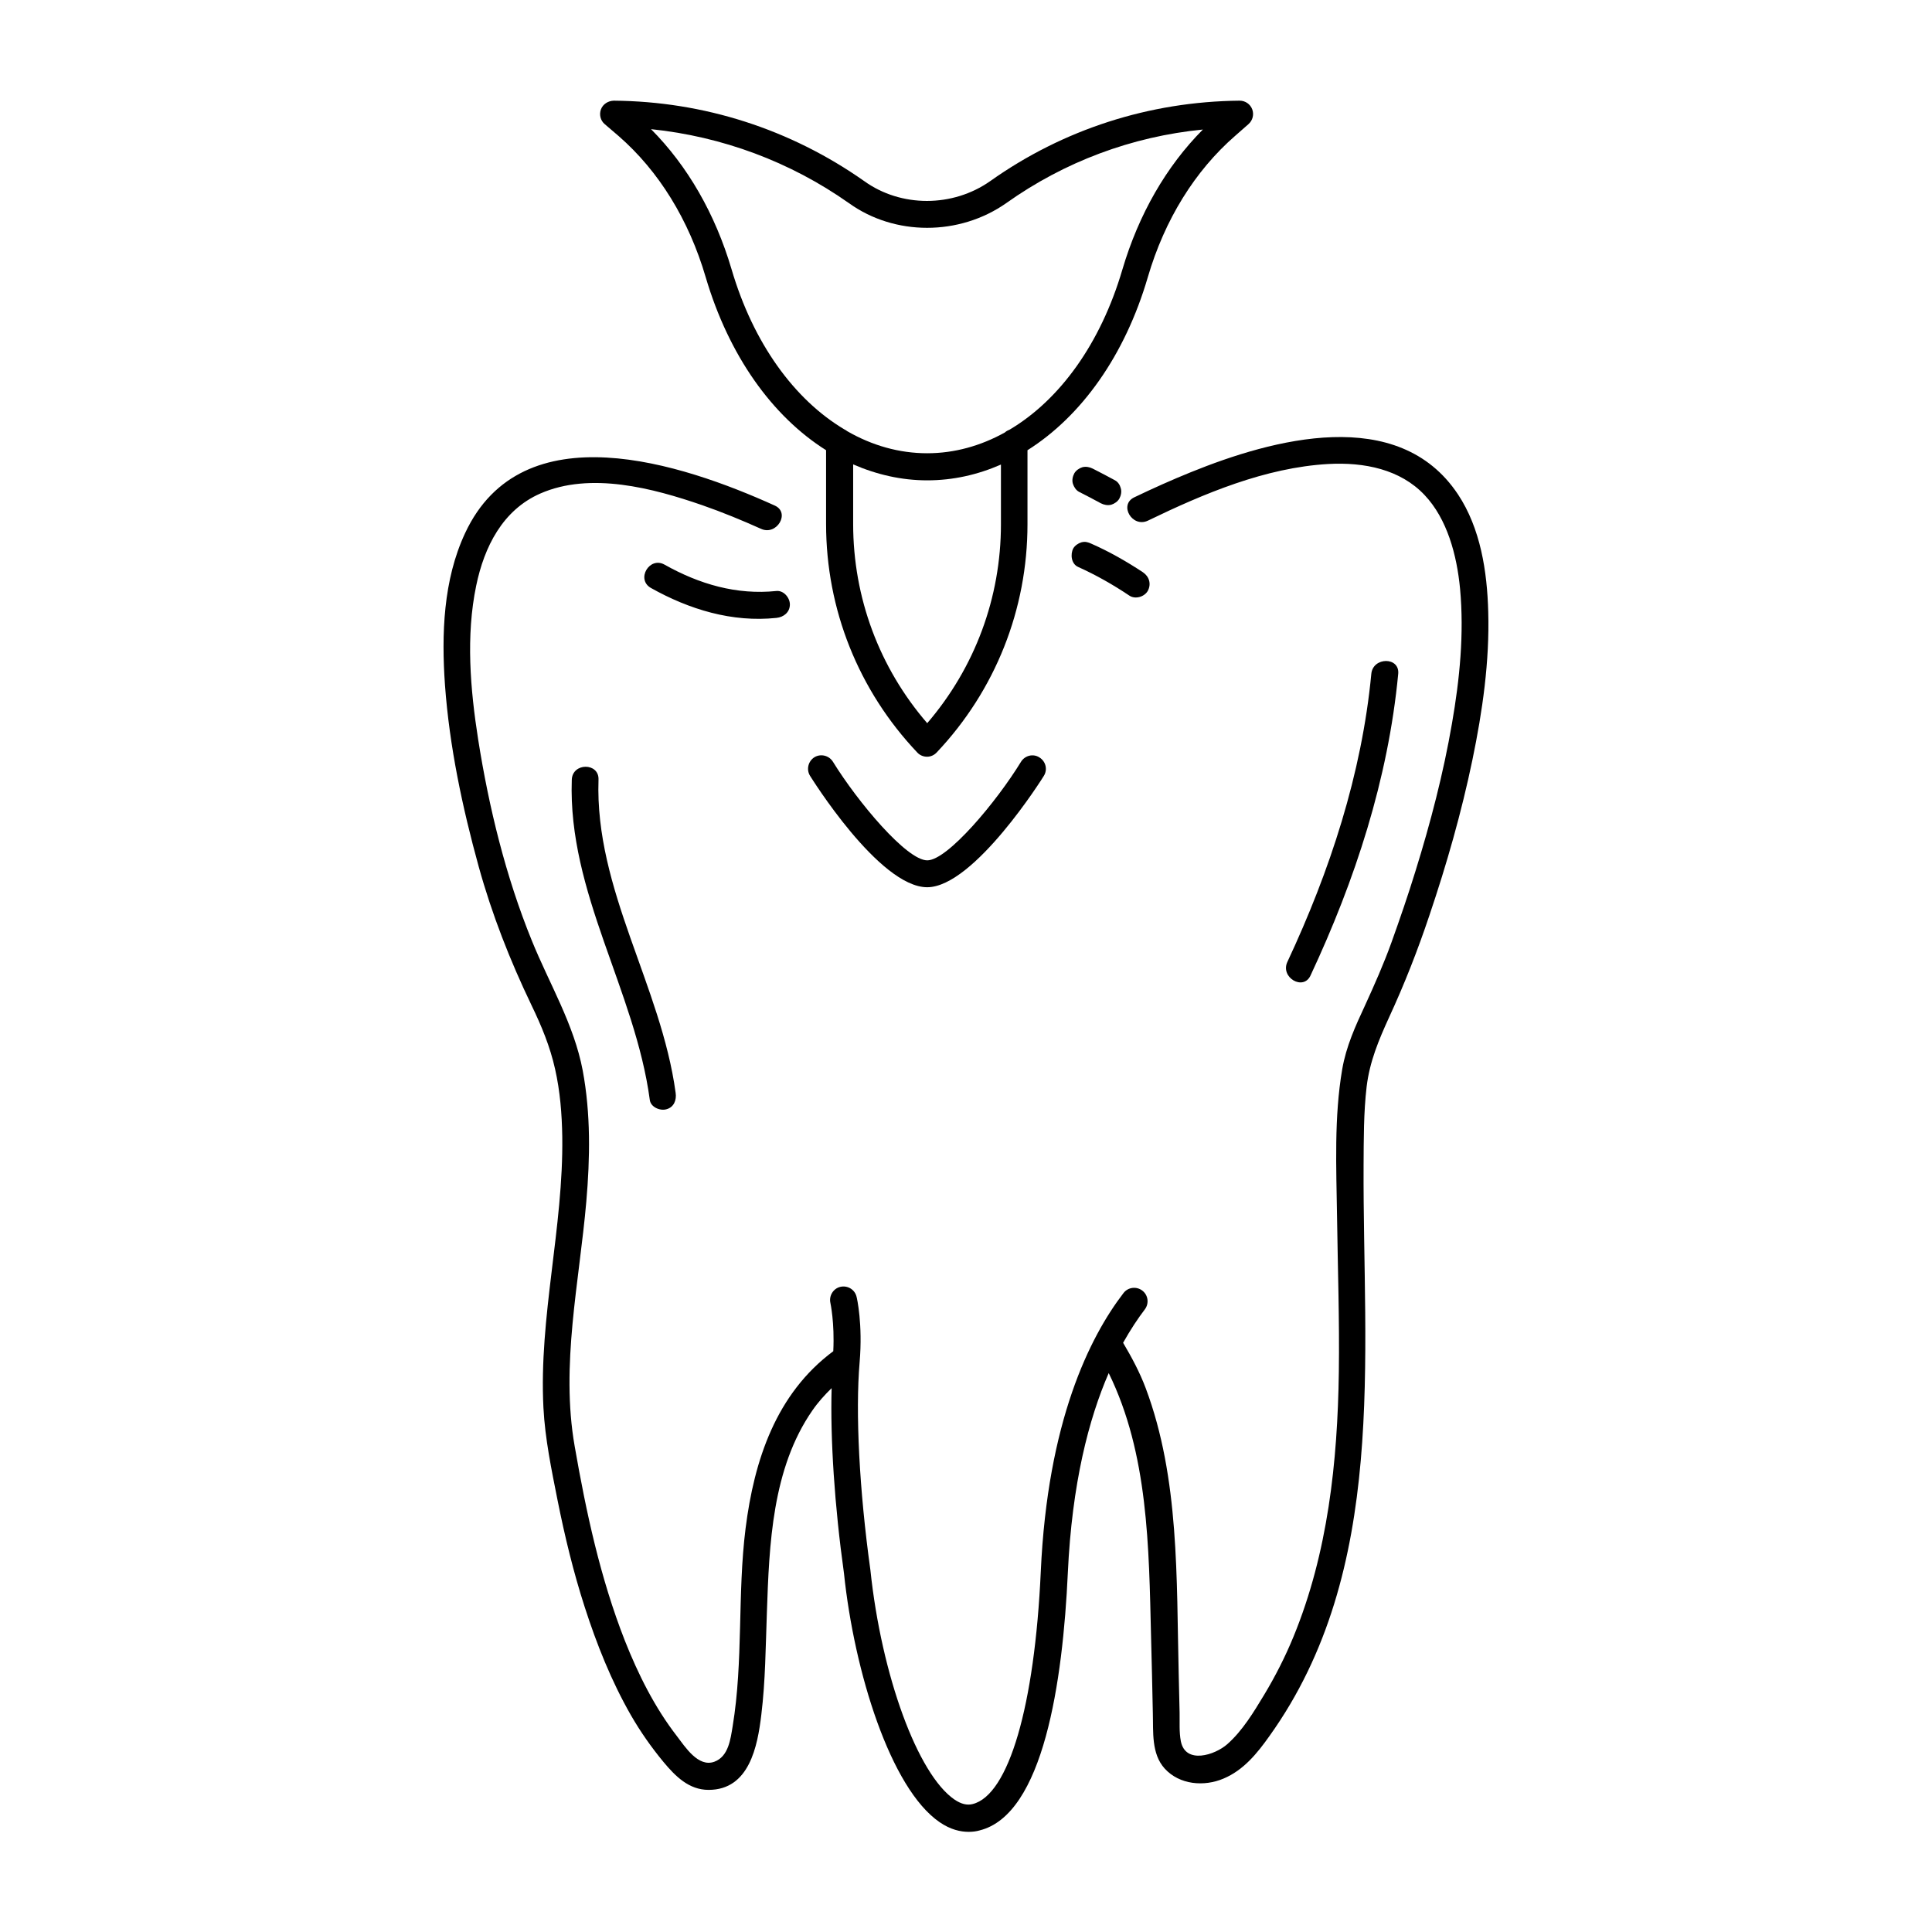 <?xml version="1.0" encoding="UTF-8"?>
<!-- Uploaded to: SVG Find, www.svgrepo.com, Generator: SVG Find Mixer Tools -->
<svg fill="#000000" width="800px" height="800px" version="1.1" viewBox="144 144 512 512" xmlns="http://www.w3.org/2000/svg">
 <g>
  <path d="m430.56 287.73c-0.809 0.238-1.711 0.855-2.141 1.617-0.809 1.57-0.523 4.086 1.285 4.894 4.754 2.141 9.27 4.707 13.594 7.606 1.57 1.047 3.992 0.332 4.894-1.285 0.949-1.805 0.379-3.754-1.285-4.894-4.32-2.852-8.883-5.465-13.637-7.559-0.902-0.426-1.711-0.664-2.711-0.379z"/>
  <path d="m349.76 307.75c1.902-0.191 3.566-1.473 3.566-3.566 0-1.758-1.617-3.754-3.566-3.566-10.551 1.094-20.438-1.805-29.66-6.988-3.992-2.234-7.606 3.898-3.613 6.18 10.172 5.707 21.531 9.176 33.273 7.941z"/>
  <path d="m439.4 271.24c-1.902-1.047-3.852-2.043-5.797-3.043-0.855-0.43-1.805-0.617-2.758-0.379-0.809 0.238-1.711 0.855-2.141 1.617-0.43 0.809-0.664 1.805-0.379 2.758 0.285 0.855 0.809 1.711 1.617 2.141 1.949 1 3.898 1.996 5.797 3.043 0.855 0.43 1.805 0.617 2.758 0.379 0.809-0.238 1.711-0.855 2.141-1.617 0.43-0.809 0.664-1.805 0.379-2.758-0.238-0.906-0.762-1.715-1.617-2.141z"/>
  <path d="m530.37 275c-15.828-23.812-49.145-14.641-70.82-5.848-5.039 2.043-10.027 4.277-14.973 6.652-4.137 1.996-0.523 8.129 3.613 6.18 14.828-7.176 31.133-14.07 47.812-15.02 9.602-0.523 19.105 1.426 25.523 8.223 5.988 6.32 8.555 15.875 9.41 24.859 1.094 11.883-0.094 23.906-2.141 35.648-2.281 13.262-5.703 26.379-9.695 39.211-1.949 6.32-4.086 12.547-6.32 18.773-2.043 5.703-4.516 11.266-7.035 16.777-2.566 5.512-4.992 10.836-6.035 16.871-2.188 12.738-1.57 26.141-1.379 39.02 0.191 13.734 0.664 27.52 0.477 41.254-0.332 23.812-2.898 47.957-12.023 70.152-2.188 5.324-4.801 10.457-7.746 15.352-2.758 4.562-5.75 9.555-9.789 13.117-3.281 2.898-11.074 5.418-12.309-0.762-0.477-2.426-0.285-5.086-0.332-7.559-0.094-3.422-0.145-6.844-0.238-10.266-0.617-25.145 0.238-51.855-8.746-75.762-1.57-4.184-3.707-8.176-5.988-12.023 1.949-3.469 3.898-6.418 5.75-8.84 1.188-1.57 0.902-3.801-0.664-4.992-1.57-1.188-3.801-0.902-4.992 0.664-8.984 11.691-20.105 34.031-21.91 73.766-1.617 35.648-8.508 59.27-18.062 61.645-1.473 0.379-3.043 0-4.801-1.188-9.742-6.652-19.344-32.797-22.293-60.836-2.945-21.199-3.992-41.777-2.852-55.086 0.855-10.078-0.715-17.016-0.809-17.301-0.43-1.902-2.328-3.09-4.277-2.66-1.902 0.43-3.09 2.375-2.66 4.277 0 0.047 1.141 5.18 0.762 12.785-15.16 11.266-20.961 28.852-23.242 46.957-2.188 17.395-0.57 35.125-3.422 52.426-0.57 3.422-1.094 8.031-4.848 9.41-4.277 1.57-7.746-3.945-9.934-6.797-5.894-7.606-10.266-16.398-13.785-25.285-6.512-16.586-10.266-34.078-13.309-51.57-3.754-21.484 1.234-43.395 3.09-64.781 1-11.551 1.188-23.289-0.949-34.742-2.328-12.309-8.84-22.957-13.5-34.457-6.891-16.922-11.359-35.219-14.211-53.281-2.09-13.309-3.281-27.473-0.523-40.734 2.141-10.363 7.035-20.059 16.969-24.43 13.309-5.848 29.895-1.426 42.965 3.09 5.324 1.855 10.504 3.992 15.59 6.273 4.137 1.855 7.793-4.277 3.613-6.18-24.574-11.121-66.922-25.238-82.082 7.32-5.797 12.406-6.273 26.805-5.324 40.258 1.188 16.301 4.609 32.414 8.934 48.098 3.516 12.691 8.27 24.809 13.973 36.691 2.66 5.512 4.941 10.98 6.273 16.969 1.332 5.894 1.805 11.883 1.902 17.918 0.332 24.051-6.227 47.766-4.992 71.816 0.43 8.27 2.141 16.445 3.754 24.574 1.902 9.504 4.184 18.965 7.176 28.23 3.184 9.887 7.082 19.676 12.262 28.707 2.519 4.371 5.418 8.508 8.648 12.406 3.137 3.754 6.703 7.367 11.93 7.367 10.789 0 12.977-11.551 13.973-19.914 1.094-8.984 1.141-18.012 1.473-27.043 0.617-18.062 1.379-38.215 12.074-53.613 1.473-2.141 3.231-4.086 5.086-5.894-0.379 13.402 0.762 31.086 3.281 49.145 2.711 26 12.309 56.941 25.332 65.875 2.898 1.996 5.562 2.566 7.699 2.566 1.141 0 2.09-0.145 2.898-0.379 16.922-4.184 22.055-39.402 23.383-68.203 1.094-23.766 5.562-40.875 10.836-52.996 10.504 21.387 10.648 46.199 11.219 69.68 0.191 6.844 0.332 13.688 0.477 20.484 0.145 4.894-0.43 10.695 3.137 14.641 3.945 4.324 10.457 4.848 15.59 2.66 5.324-2.234 8.934-6.703 12.168-11.266 31.512-44.012 24.715-100.29 24.953-151.19 0.047-6.938 0-14.02 0.809-20.914 0.809-6.652 3.184-12.309 5.941-18.348 4.086-8.84 7.606-17.824 10.695-27.043 4.562-13.5 8.508-27.281 11.406-41.254 2.66-12.832 4.562-26.047 4.184-39.164-0.281-10.73-2.039-22.137-8.027-31.168z"/>
  <path d="m295.53 350.66c-1.047 29.945 16.777 55.801 20.676 84.84 0.238 1.902 2.711 2.945 4.371 2.473 2.043-0.523 2.758-2.473 2.473-4.371-3.852-28.375-21.438-53.805-20.438-82.984 0.188-4.566-6.941-4.566-7.082 0.043z"/>
  <path d="m491.3 402.52c11.836-25.285 20.582-52.043 23.242-79.945 0.43-4.562-6.703-4.516-7.129 0-2.519 26.52-10.98 52.281-22.242 76.332-1.949 4.137 4.231 7.75 6.129 3.613z"/>
  <path d="m307.93 180.04c10.648 9.27 18.633 22.195 23.098 37.453 6.133 20.77 17.633 36.836 31.891 45.816v19.535c0 22.672 8.602 44.156 24.191 60.602 0.664 0.715 1.617 1.094 2.566 1.094 1 0 1.902-0.43 2.566-1.141 15.543-16.445 24.051-37.93 24.051-60.457v-19.629c14.258-8.984 25.809-25.047 31.891-45.867 4.469-15.258 12.5-28.184 23.148-37.453l3.516-3.09c1.141-1 1.52-2.566 1-3.945-0.523-1.379-1.855-2.281-3.328-2.281h-0.047c-23.906 0.238-46.723 7.606-66.02 21.293-9.98 7.035-23.719 7.035-33.461 0-19.535-13.734-42.445-21.102-66.352-21.293-1.473 0.047-2.852 0.902-3.375 2.281-0.523 1.379-0.145 2.996 1 3.945zm101.33 102.9c0 19.438-6.891 37.977-19.535 52.711-12.691-14.688-19.629-33.27-19.629-52.805v-15.781c6.227 2.711 12.832 4.231 19.629 4.231s13.355-1.473 19.535-4.184zm-40.305-85.125c12.121 8.746 29.277 8.746 41.73 0 15.445-10.98 33.27-17.633 52.094-19.488-9.695 9.742-17.016 22.48-21.34 37.121-5.75 19.582-16.586 34.508-29.848 42.395-0.477 0.191-0.949 0.43-1.285 0.762-6.418 3.566-13.402 5.512-20.582 5.512-7.414 0-14.59-2.043-21.199-5.848-0.238-0.191-0.477-0.332-0.762-0.477-13.262-7.891-24.145-22.863-29.895-42.445-4.324-14.641-11.645-27.375-21.34-37.121 18.871 1.957 36.836 8.609 52.426 19.59z"/>
  <path d="m414.59 345.86c-6.512 10.648-19.488 26.141-24.859 26.141-5.465 0-18.441-15.496-25-26.141-1.047-1.664-3.231-2.188-4.894-1.188-1.664 1.047-2.188 3.231-1.188 4.894 0.191 0.285 18.297 29.562 31.086 29.562 12.453-0.047 30.75-29.23 30.895-29.516 1.047-1.664 0.523-3.852-1.188-4.894-1.621-1.047-3.805-0.523-4.852 1.141z"/>
 </g>
</svg>